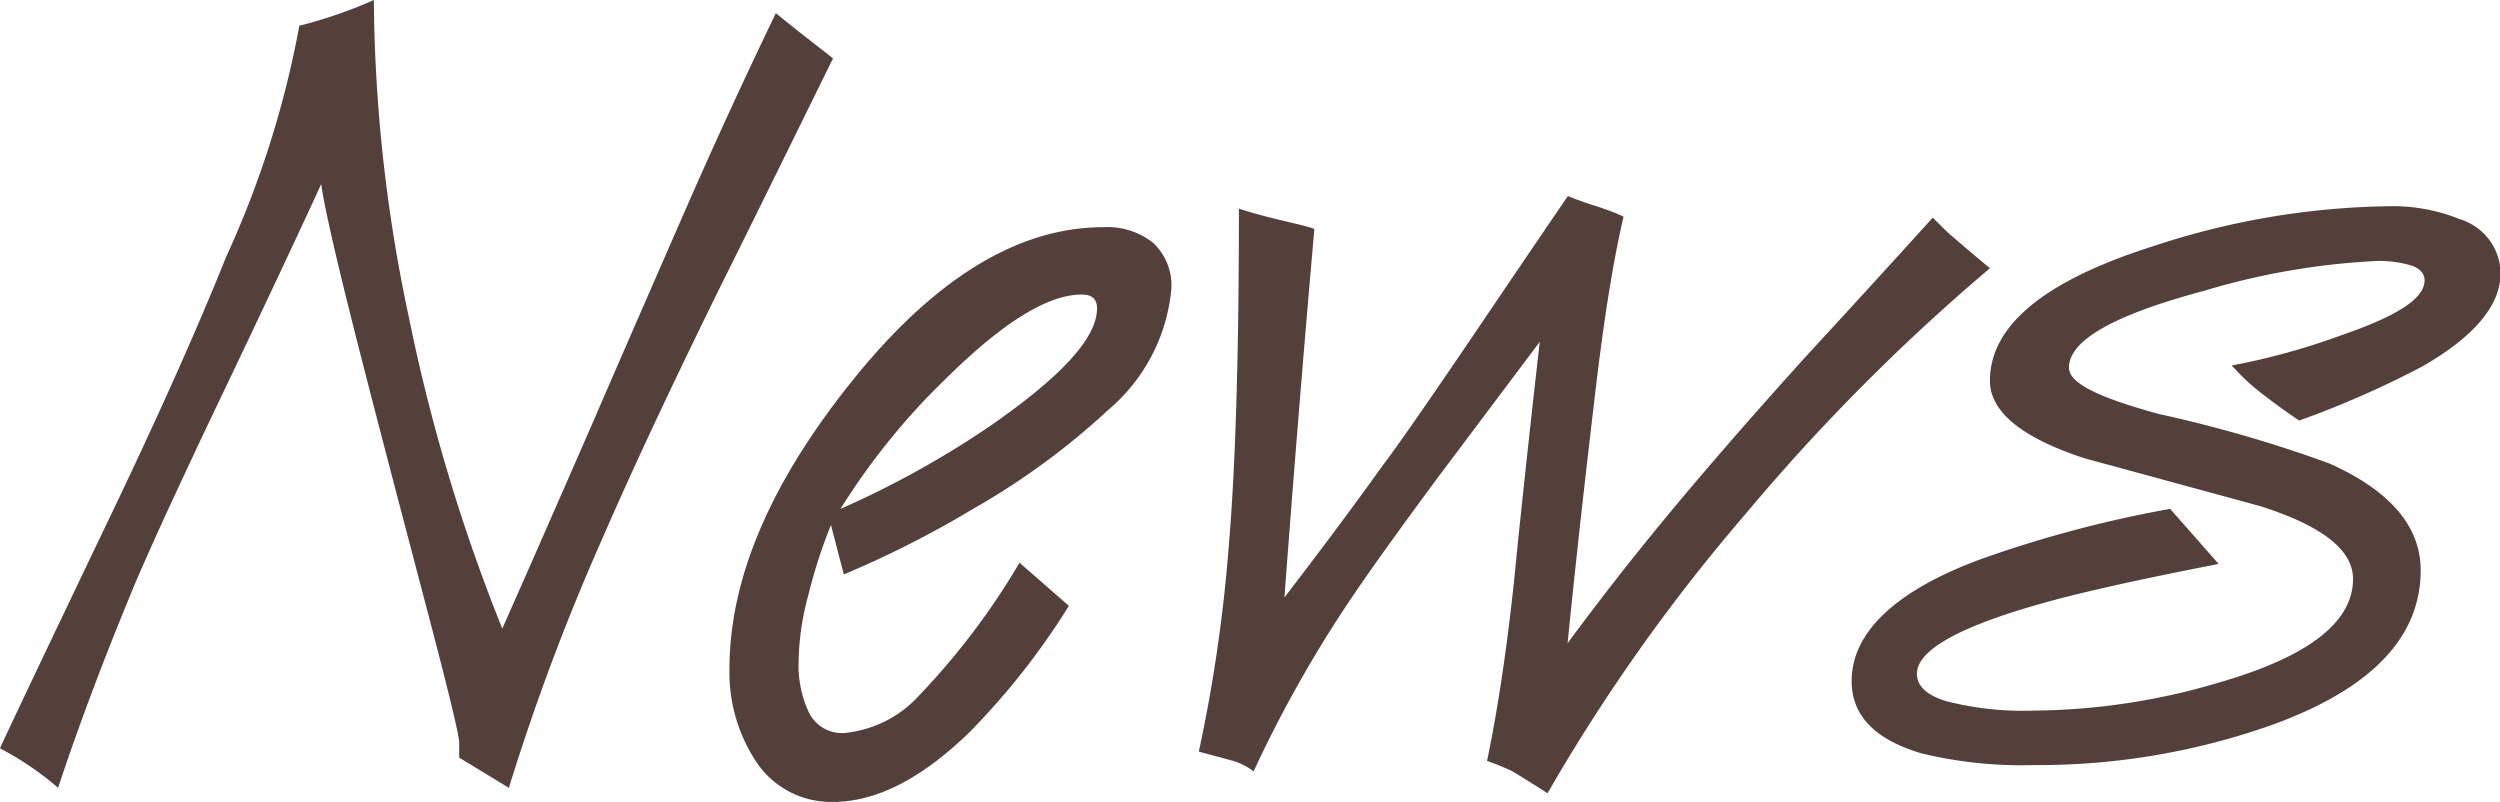 <?xml version="1.0" encoding="UTF-8"?> <svg xmlns="http://www.w3.org/2000/svg" viewBox="0 0 83.52 26.79"><defs><style>.cls-1{fill:#53403b;}</style></defs><g id="レイヤー_2" data-name="レイヤー 2"><g id="制作レイヤー"><path class="cls-1" d="M15.34,25.31l0-.51c0-.24-.36-1.72-1.08-4.46q-1.47-5.58-2.09-8-1.26-4.9-1.44-6.19c-.5,1.1-1.53,3.3-3.09,6.58q-2.13,4.44-3.1,6.7Q3,23.12,1.94,26.32A10.12,10.12,0,0,0,0,25q.15-.36,3.28-6.91Q6,12.46,7.56,8.57A32.61,32.61,0,0,0,10,.86,15.3,15.3,0,0,0,12.49,0a52.21,52.21,0,0,0,1.17,10.6A59.68,59.68,0,0,0,16.78,21c.64-1.44,1.64-3.71,3-6.83,1-2.31,2-4.6,3-6.89S24.82,2.72,25.92.44c.62.51,1.26,1,1.91,1.51-1.3,2.64-2.59,5.27-3.89,7.88Q21.57,14.66,20.12,18A75.43,75.43,0,0,0,17,26.32Z"></path><path class="cls-1" d="M27.83,26.79a3,3,0,0,1-2.63-1.44,5.4,5.4,0,0,1-.83-3q0-4.47,4-9.5,4.17-5.26,8.49-5.26a2.46,2.46,0,0,1,1.66.52,1.94,1.94,0,0,1,.61,1.57,6,6,0,0,1-2.09,4A24.32,24.32,0,0,1,32.51,17a33.75,33.75,0,0,1-4.32,2.19l-.43-1.65A17.13,17.13,0,0,0,27,19.9a8.8,8.8,0,0,0-.32,2.21A3.69,3.69,0,0,0,27,23.75a1.23,1.23,0,0,0,1.19.74,3.88,3.88,0,0,0,2.54-1.28,24.08,24.08,0,0,0,3.33-4.41l1.65,1.44a24.22,24.22,0,0,1-3.31,4.21Q30,26.79,27.83,26.79ZM36.65,10.3c0-.31-.17-.46-.51-.46-1.13,0-2.62.92-4.5,2.77A22.9,22.9,0,0,0,28.08,17a31.21,31.21,0,0,0,5-2.77C35.46,12.58,36.65,11.29,36.65,10.3Z"></path><path class="cls-1" d="M51.7,26.5c-.72-.46-1.13-.71-1.23-.76a8.5,8.5,0,0,0-.79-.32c.38-1.83.73-4.14,1-7q.36-3.49.76-7L48,16c-1.53,2.07-2.65,3.64-3.34,4.72a41.84,41.84,0,0,0-2.78,5.05,2.21,2.21,0,0,0-.68-.35l-1.15-.31a51.31,51.31,0,0,0,1-6.85q.34-4,.34-11.29c.36.12.83.25,1.42.39s1,.24,1.1.29q-.54,6.15-1,12.31,1.8-2.34,3.27-4.39.76-1,3.13-4.5Q51,8.57,52.38,6.55c.17.07.45.18.86.31s.76.26,1,.38q-.47,2-.87,5.25c-.36,3-.7,6-1,9,1.2-1.63,2.5-3.28,3.89-4.93q1.73-2.06,4.07-4.65c1.41-1.53,2.83-3.08,4.24-4.64.29.29.5.5.62.6s.55.48,1.29,1.09a67.52,67.52,0,0,0-8.13,8.17A60.82,60.82,0,0,0,51.7,26.5Z"></path><path class="cls-1" d="M74.56,12.21a22.73,22.73,0,0,0,3.63-1C80,10.59,81,10,81,9.37c0-.22-.13-.38-.41-.49a3.71,3.71,0,0,0-1.21-.16,24,24,0,0,0-5.76,1q-4.5,1.2-4.5,2.56c0,.53,1,1,3,1.55a44.12,44.12,0,0,1,5.69,1.65c2,.89,3.06,2.08,3.06,3.57q0,3.38-5,5.18a23.43,23.43,0,0,1-7.92,1.33,14.23,14.23,0,0,1-3.75-.39c-1.56-.46-2.34-1.26-2.34-2.42,0-1.6,1.43-3,4.29-4.06A39.73,39.73,0,0,1,72.5,17l1.62,1.84q-3.7.72-5.58,1.23c-3,.81-4.5,1.63-4.5,2.44,0,.41.33.72,1,.92a10.25,10.25,0,0,0,2.88.31,22.17,22.17,0,0,0,6.22-.94q4.47-1.29,4.47-3.46c0-.95-1-1.77-3.13-2.44l-5.84-1.59c-2.11-.69-3.16-1.56-3.16-2.59q0-2.77,5.47-4.5a26,26,0,0,1,7.85-1.33,5.94,5.94,0,0,1,2.37.43,1.92,1.92,0,0,1,1.37,1.8c0,1.08-.88,2.13-2.63,3.13a32,32,0,0,1-4.1,1.8c-.46-.31-.84-.59-1.15-.83A7.05,7.05,0,0,1,74.56,12.21Z"></path></g></g></svg> 